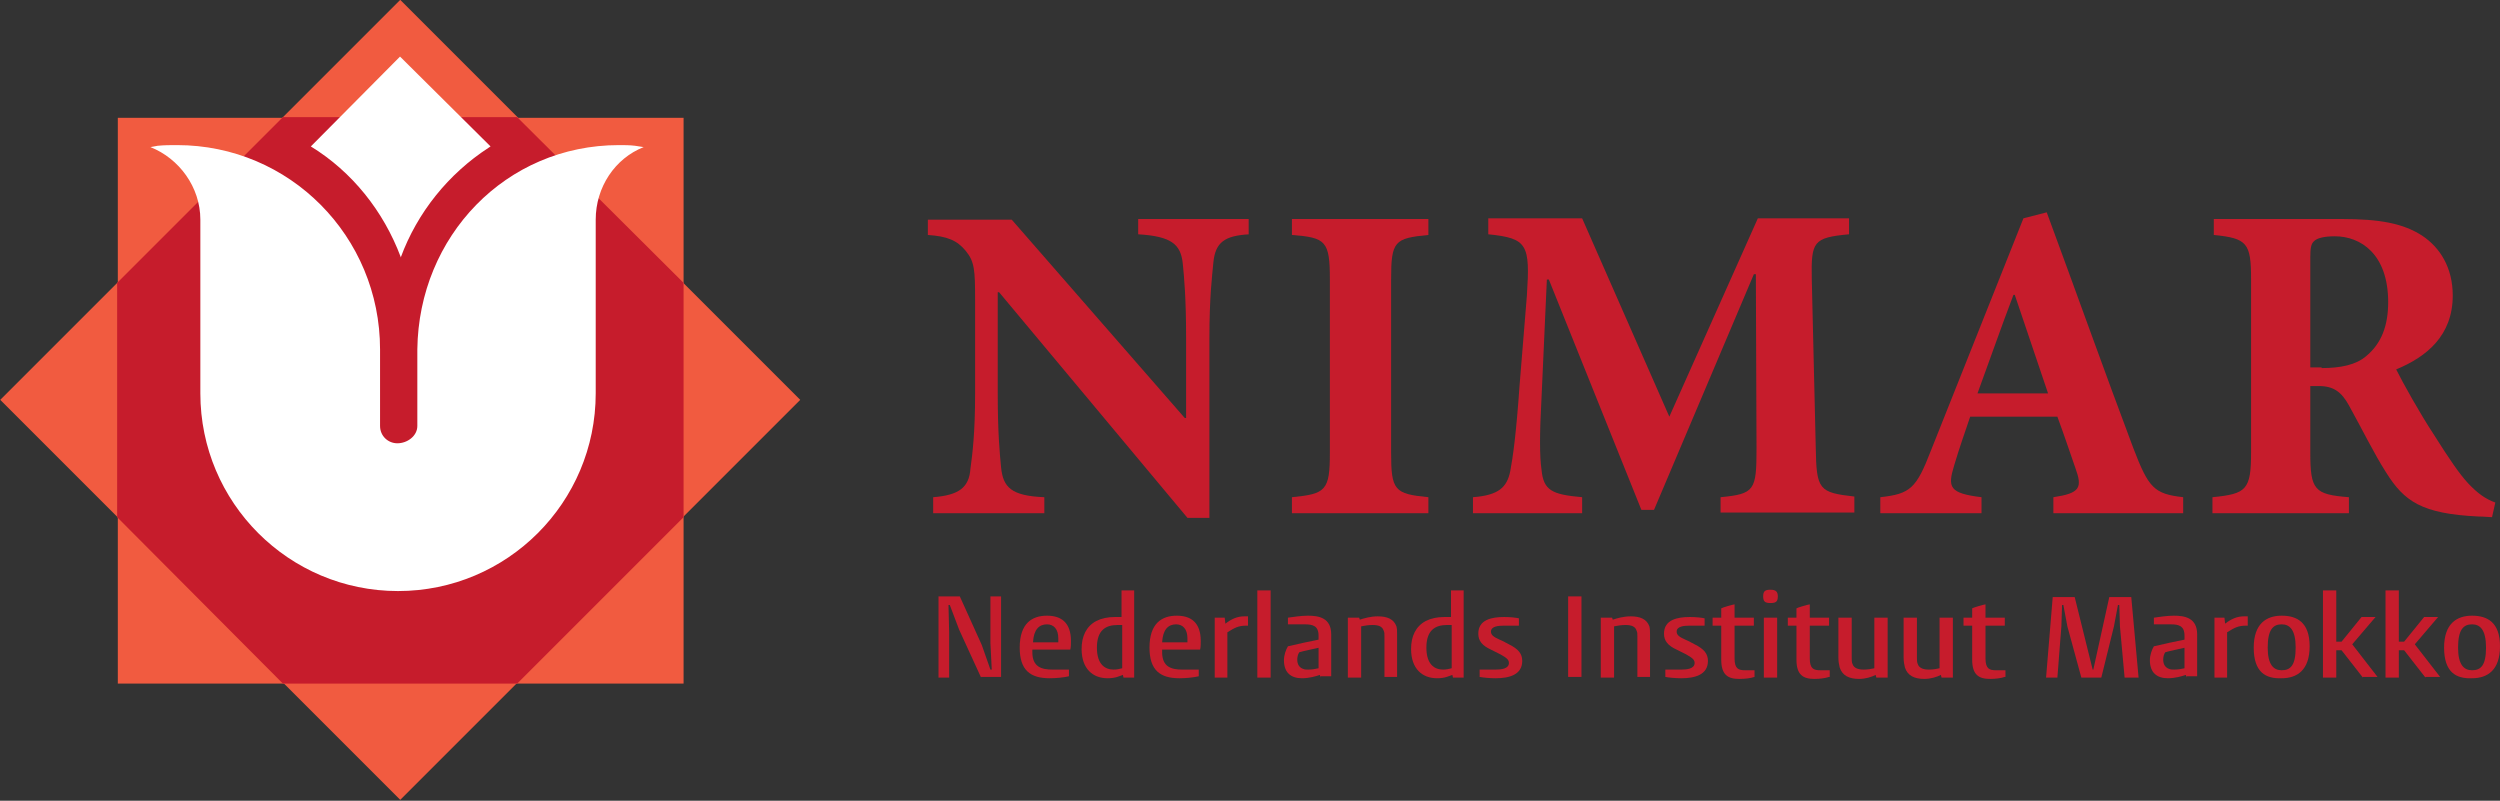 <?xml version="1.0" encoding="utf-8"?>
<!-- Generator: Adobe Illustrator 16.0.4, SVG Export Plug-In . SVG Version: 6.00 Build 0)  -->
<!DOCTYPE svg PUBLIC "-//W3C//DTD SVG 1.1//EN" "http://www.w3.org/Graphics/SVG/1.1/DTD/svg11.dtd">
<svg version="1.1" id="Layer_1" xmlns="http://www.w3.org/2000/svg" xmlns:xlink="http://www.w3.org/1999/xlink" x="0px" y="0px"
	 width="375.6px" height="120.3px" viewBox="0 0 375.6 120.3" enable-background="new 0 0 375.6 120.3" xml:space="preserve">
<rect x="0" y="0" width="375.6" height="120.3" fill="#333333" stroke="none"/>
<g>
	<path fill="#C61C2C" d="M187.7,35.2c-3.7,0.2-5.1,1.2-5.4,4.2c-0.2,2.1-0.6,5.3-0.6,11.4v27h-3.3l-28.3-33.9h-0.2v15.2
		c0,6,0.3,9,0.5,11.1c0.3,3,1.5,4.3,6.5,4.5v2.4h-16.7v-2.4c3.8-0.3,5.4-1.4,5.6-4.3c0.3-2.2,0.7-5.3,0.7-11.3V45
		c0-4.5-0.1-5.7-1.4-7.3c-1.3-1.6-2.8-2.2-5.7-2.4v-2.3h12.6l26,29.8h0.2v-12c0-6.1-0.3-9.2-0.5-11.2c-0.3-2.9-1.7-4.1-6.7-4.4v-2.3
		h16.6V35.2z"/>
	<path fill="#C61C2C" d="M194.1,77.1v-2.4c5.1-0.5,5.7-1,5.7-6.7V42c0-5.8-0.6-6.3-5.7-6.7v-2.4h20.5v2.4c-5.1,0.5-5.6,0.9-5.6,6.7
		v26c0,5.7,0.5,6.2,5.6,6.7v2.4H194.1z"/>
	<path fill="#C61C2C" d="M258.5,77.1v-2.4c5.1-0.5,5.4-1,5.4-7.3l-0.1-26.2h-0.3l-15,35.4h-1.9L232.7,42h-0.3l-0.8,17.7
		c-0.3,5.6-0.3,8.8,0,10.9c0.3,3.1,1.6,3.7,6.1,4.1v2.4h-16.4v-2.4c3.9-0.3,5.1-1.5,5.6-3.9c0.4-2.1,0.9-5.7,1.4-12.9l1.1-13.5
		c0.5-7.7,0.1-8.6-5.8-9.2v-2.4h14.1l13.1,29.8l13.3-29.8h13.7v2.4c-5.4,0.5-5.7,1.1-5.6,6.7l0.6,25.4c0.1,6.3,0.5,6.7,5.8,7.3v2.4
		H258.5z"/>
	<path fill="#C61C2C" d="M308.5,77.1v-2.4c4-0.6,4.4-1.4,3.3-4.4c-0.7-2-1.7-5-2.7-7.7H296c-0.7,2.1-1.6,4.6-2.4,7.3
		c-1,3.3-0.8,4.2,4.1,4.8v2.4h-15.2v-2.4c4.5-0.5,5.4-1.3,7.6-7L304,32.8l3.5-0.9c4.4,11.9,8.6,23.7,13,35.4c2.3,6,3.1,6.9,7.5,7.4
		v2.4H308.5z M302.7,44.3h-0.2c-1.9,5-3.6,9.9-5.4,14.8h10.6L302.7,44.3z"/>
	<path fill="#C61C2C" d="M374.4,77.7c-0.4,0-1.2-0.1-2-0.1c-8.6-0.4-11.2-2.3-13.9-6.6c-1.8-2.8-3.6-6.5-5.6-10.1
		c-1.1-2-2.3-2.9-4.5-2.9h-1.3V68c0,5.6,0.6,6.3,5.8,6.7v2.4h-20.5v-2.4c5.1-0.5,5.8-1.1,5.8-6.7V41.9c0-5.4-0.6-6.1-5.6-6.6v-2.4
		h19.1c6,0,9.4,0.7,12.2,2.5c2.7,1.8,4.6,4.8,4.6,9c0,6-3.9,9.2-8.5,11.1c1,2,3.5,6.5,5.6,9.7c2.4,3.8,3.9,6,5.2,7.4
		c1.5,1.6,2.7,2.4,4.1,2.9L374.4,77.7z M348.8,55.3c2.9,0,5.2-0.5,6.7-1.8c2.3-1.9,3.3-4.6,3.3-8.1c0-7.3-4.2-9.9-8-9.9
		c-1.7,0-2.7,0.3-3.1,0.7c-0.5,0.4-0.6,1.1-0.6,2.5v16.5H348.8z"/>
</g>
<g>
	<g>
		<path fill="#C61C2C" d="M147.4,101.8l-3.3-7.2l-1.4-3.7h-0.2l0.1,4v6.9H141V89.6h3.2l3.3,7.3l1.3,3.7h0.2l-0.2-4v-7h1.6v12.1
			H147.4z"/>
		<path fill="#C61C2C" d="M160.6,101.6c-0.8,0.2-2,0.3-2.9,0.3c-2.9,0-4.5-1.2-4.5-4.6c0-3.7,1.9-4.8,4.1-4.8c2.1,0,3.6,1,3.6,3.8
			c0,0.3,0,1-0.1,1.3h-5.7V98c0,2.2,1.4,2.6,3,2.6h2.5V101.6z M159,95.9c0-1.4-0.7-2.1-1.7-2.1c-1.2,0-2,0.8-2.1,2.7h3.8V95.9z"/>
		<path fill="#C61C2C" d="M168.8,101.8l-0.1-0.4c-0.6,0.2-1.1,0.5-2.3,0.5c-2.2,0-3.9-1.4-3.9-4.4c0-1.9,0.7-3.4,2.2-4.2
			c0.8-0.4,1.7-0.6,2.8-0.6c0.4,0,0.8,0,1,0v-4h1.9v13.1H168.8z M168.6,93.9h-0.7c-1.8,0-3.1,0.8-3.1,3.4c0,2.6,1.3,3.3,2.5,3.3
			c0.5,0,0.9-0.1,1.3-0.2V93.9z"/>
		<path fill="#C61C2C" d="M180.1,101.6c-0.8,0.2-2,0.3-2.9,0.3c-2.9,0-4.5-1.2-4.5-4.6c0-3.7,1.9-4.8,4.1-4.8c2.1,0,3.6,1,3.6,3.8
			c0,0.3,0,1-0.1,1.3h-5.7V98c0,2.2,1.4,2.6,3,2.6h2.5V101.6z M178.4,95.9c0-1.4-0.7-2.1-1.7-2.1c-1.2,0-2,0.8-2.1,2.7h3.8V95.9z"/>
		<path fill="#C61C2C" d="M182.5,101.8v-9h1.5l0.1,0.9c0.9-0.7,1.8-1.1,2.8-1.1c0.2,0,0.5,0,0.6,0V94h-0.3c-1.1,0-1.7,0.3-2.8,1v6.8
			H182.5z"/>
		<path fill="#C61C2C" d="M188.9,101.8V88.7h2v13.1H188.9z"/>
		<path fill="#C61C2C" d="M198.4,101.8l-0.1-0.4c-0.6,0.2-1.6,0.5-2.7,0.5c-1.6,0-2.7-0.8-2.7-2.7c0-0.8,0.3-1.6,0.6-2.1
			c1.2-0.3,3.6-0.8,4.6-1v-0.6c0-1.5-0.9-1.7-2.1-1.7h-2.5v-1c0.7-0.1,2-0.3,3-0.3c1.6,0,3.5,0.3,3.5,2.8v6.3H198.4z M198.2,97.3
			c-0.8,0.2-2.4,0.5-3,0.7c-0.2,0.3-0.3,0.7-0.3,1.1c0,0.7,0.3,1.2,0.9,1.4c0.2,0.1,0.5,0.1,0.8,0.1c0.5,0,1.1-0.1,1.5-0.2V97.3z"/>
		<path fill="#C61C2C" d="M208,101.8v-6.2c0-0.4,0-0.6-0.1-0.8c-0.2-0.7-0.8-0.9-1.7-0.9c-0.6,0-1.2,0.1-1.7,0.2v7.7h-2v-9h1.7
			l0.1,0.3c0.6-0.2,1.6-0.5,2.7-0.5c1.4,0,2.4,0.4,2.8,1.5c0.1,0.4,0.1,0.7,0.1,1.2v6.4H208z"/>
		<path fill="#C61C2C" d="M218.3,101.8l-0.1-0.4c-0.6,0.2-1.1,0.5-2.3,0.5c-2.2,0-3.9-1.4-3.9-4.4c0-1.9,0.7-3.4,2.2-4.2
			c0.8-0.4,1.7-0.6,2.8-0.6c0.5,0,0.8,0,1,0v-4h1.9v13.1H218.3z M218.1,93.9h-0.7c-1.8,0-3.1,0.8-3.1,3.4c0,2.6,1.3,3.3,2.5,3.3
			c0.5,0,0.9-0.1,1.3-0.2V93.9z"/>
		<path fill="#C61C2C" d="M222.2,100.6h2.5c0.8,0,2-0.1,2-1c0-0.5-0.4-0.8-1.3-1.3c-0.4-0.2-1-0.5-1.4-0.7c-1.3-0.6-1.9-1.3-1.9-2.4
			c0-2.1,2-2.5,3.9-2.5c0.9,0,1.8,0.1,2.2,0.2V94h-2.3c-0.8,0-1.9,0.1-1.9,0.9c0,0.5,0.4,0.8,1.3,1.2c0.5,0.2,1,0.5,1.4,0.7
			c1.4,0.7,2,1.4,2,2.5c0,2.1-2,2.6-4,2.6c-0.9,0-1.9-0.1-2.4-0.2V100.6z"/>
		<path fill="#C61C2C" d="M235.6,101.8V89.6h2v12.1H235.6z"/>
		<path fill="#C61C2C" d="M246,101.8v-6.2c0-0.4,0-0.6-0.1-0.8c-0.2-0.7-0.8-0.9-1.7-0.9c-0.6,0-1.2,0.1-1.7,0.2v7.7h-2v-9h1.7
			l0.1,0.3c0.6-0.2,1.6-0.5,2.7-0.5c1.4,0,2.4,0.4,2.8,1.5c0.1,0.4,0.1,0.7,0.1,1.2v6.4H246z"/>
		<path fill="#C61C2C" d="M250.1,100.6h2.5c0.8,0,2-0.1,2-1c0-0.5-0.4-0.8-1.3-1.3c-0.4-0.2-1-0.5-1.4-0.7c-1.3-0.6-1.9-1.3-1.9-2.4
			c0-2.1,2-2.5,3.9-2.5c0.9,0,1.8,0.1,2.2,0.2V94h-2.3c-0.8,0-1.9,0.1-1.9,0.9c0,0.5,0.4,0.8,1.3,1.2c0.5,0.2,1,0.5,1.4,0.7
			c1.4,0.7,2,1.4,2,2.5c0,2.1-2,2.6-4,2.6c-0.9,0-1.9-0.1-2.4-0.2V100.6z"/>
		<path fill="#C61C2C" d="M263.6,101.7c-0.6,0.2-1.4,0.3-2.3,0.3c-1.7,0-2.7-0.6-2.7-2.9V94h-1.3v-1.2h1.3v-1.4
			c0.1-0.1,1.8-0.6,2-0.6v2h2.9V94h-2.9v4.9c0,1.6,0.6,1.8,1.6,1.8h1.4V101.7z"/>
		<path fill="#C61C2C" d="M264.9,89.6c0-0.8,0.3-1,1.1-1s1.1,0.3,1.1,1c0,0.8-0.3,1-1.1,1S264.9,90.4,264.9,89.6z M265,101.8v-9h2v9
			H265z"/>
		<path fill="#C61C2C" d="M274.8,101.7c-0.6,0.2-1.4,0.3-2.2,0.3c-1.7,0-2.7-0.6-2.7-2.9V94h-1.3v-1.2h1.3v-1.4
			c0.1-0.1,1.8-0.6,2-0.6v2h2.9V94h-2.9v4.9c0,1.6,0.6,1.8,1.6,1.8h1.4V101.7z"/>
		<path fill="#C61C2C" d="M281.9,101.8l-0.1-0.4c-0.6,0.3-1.5,0.6-2.5,0.6c-1.5,0-2.5-0.5-2.9-1.7c-0.1-0.4-0.2-0.9-0.2-1.5v-6h2v6
			c0,0.3,0,0.7,0.1,0.9c0.2,0.7,0.9,0.9,1.7,0.9c0.6,0,1.2-0.1,1.6-0.2v-7.6h2v9H281.9z"/>
		<path fill="#C61C2C" d="M291.7,101.8l-0.1-0.4c-0.6,0.3-1.5,0.6-2.5,0.6c-1.5,0-2.5-0.5-2.9-1.7c-0.1-0.4-0.2-0.9-0.2-1.5v-6h2v6
			c0,0.3,0,0.7,0.1,0.9c0.2,0.7,0.9,0.9,1.7,0.9c0.6,0,1.2-0.1,1.6-0.2v-7.6h2v9H291.7z"/>
		<path fill="#C61C2C" d="M301.2,101.7c-0.6,0.2-1.4,0.3-2.2,0.3c-1.7,0-2.7-0.6-2.7-2.9V94H295v-1.2h1.3v-1.4
			c0.1-0.1,1.8-0.6,2-0.6v2h2.9V94h-2.9v4.9c0,1.6,0.6,1.8,1.6,1.8h1.4V101.7z"/>
		<path fill="#C61C2C" d="M319.2,101.8l-0.7-7.7l-0.1-3.2h-0.2l-0.6,3.2l-1.9,7.7h-3l-2.1-7.7l-0.6-3.2h-0.2l-0.1,3.2l-0.6,7.7h-1.7
			l1-12.1h3.3l2.7,10.9h0.1l2.4-10.9h3.3l1.1,12.1H319.2z"/>
		<path fill="#C61C2C" d="M328.5,101.8l-0.1-0.4c-0.6,0.2-1.6,0.5-2.7,0.5c-1.6,0-2.7-0.8-2.7-2.7c0-0.8,0.3-1.6,0.6-2.1
			c1.2-0.3,3.6-0.8,4.6-1v-0.6c0-1.5-0.9-1.7-2.1-1.7h-2.5v-1c0.7-0.1,2-0.3,3-0.3c1.6,0,3.5,0.3,3.5,2.8v6.3H328.5z M328.3,97.3
			c-0.8,0.2-2.4,0.5-3,0.7c-0.2,0.3-0.3,0.7-0.3,1.1c0,0.7,0.3,1.2,0.9,1.4c0.2,0.1,0.5,0.1,0.8,0.1c0.5,0,1.1-0.1,1.5-0.2V97.3z"/>
		<path fill="#C61C2C" d="M332.7,101.8v-9h1.5l0.1,0.9c0.9-0.7,1.8-1.1,2.8-1.1c0.2,0,0.5,0,0.6,0V94h-0.3c-1.1,0-1.7,0.3-2.8,1v6.8
			H332.7z"/>
		<path fill="#C61C2C" d="M338.6,97.3c0-3.6,1.9-4.8,4.2-4.8c2.3,0,4.2,1,4.2,4.6c0,3.6-1.9,4.8-4.2,4.8
			C340.4,102,338.6,101,338.6,97.3z M344.9,97.3c0-2.7-0.9-3.5-2.1-3.5c-1.3,0-2.1,0.8-2.1,3.5c0,2.6,0.9,3.4,2.1,3.4
			C344.1,100.7,344.9,100,344.9,97.3z"/>
		<path fill="#C61C2C" d="M355,101.8l-3.2-4.1h-0.8v4.1h-2V88.7h2v7.7h0.8l3-3.7h2.1l-3.5,4.1l3.8,4.9H355z"/>
		<path fill="#C61C2C" d="M364.4,101.8l-3.2-4.1h-0.8v4.1h-2V88.7h2v7.7h0.8l3-3.7h2.1l-3.5,4.1l3.8,4.9H364.4z"/>
		<path fill="#C61C2C" d="M367.2,97.3c0-3.6,1.9-4.8,4.2-4.8c2.3,0,4.2,1,4.2,4.6c0,3.6-1.9,4.8-4.2,4.8
			C369,102,367.2,101,367.2,97.3z M373.5,97.3c0-2.7-0.9-3.5-2.1-3.5c-1.3,0-2.1,0.8-2.1,3.5c0,2.6,0.9,3.4,2.1,3.4
			C372.7,100.7,373.5,100,373.5,97.3z"/>
	</g>
</g>
<rect x="17.7" y="17.7" fill="#F15B40" width="85" height="85"/>
<rect x="17.6" y="17.6" transform="matrix(0.707 0.707 -0.707 0.707 60.132 -24.908)" fill="#F15B40" width="85" height="85"/>
<polygon fill="#C61C2C" points="42.5,17.6 17.6,42.5 17.6,77.7 42.5,102.7 77.7,102.7 102.7,77.7 102.7,42.5 77.7,17.6 "/>
<g>
	<g>
		<path fill="#FFFFFF" d="M73.7,22L73.7,22L60.1,8.5L46.7,22l0,0c6.2,3.8,10.9,9.7,13.5,16.6l0,0.1c2.5-6.8,7.2-12.6,13.2-16.5
			L73.7,22z"/>
	</g>
	<g>
		<path fill="#FFFFFF" d="M96.7,22.1c-4.3,1.7-7.2,6-7.2,10.9v26.1c0,16.4-13.3,29.7-29.7,29.7c-16.4,0-29.7-13.3-29.7-29.7V33
			c0-4.9-3.2-9.2-7.5-10.9l1.1-0.2c1-0.1,1.9-0.1,2.9-0.1c16.9,0,30.5,13.7,30.5,30.7V64c0,1.5,1.2,2.6,2.6,2.6c1.5,0,3-1.1,3-2.6
			V52.5C62.9,35.5,76,21.8,93,21.8c0.8,0,1.6,0,2.4,0.1L96.7,22.1z"/>
	</g>
</g>
</svg>
